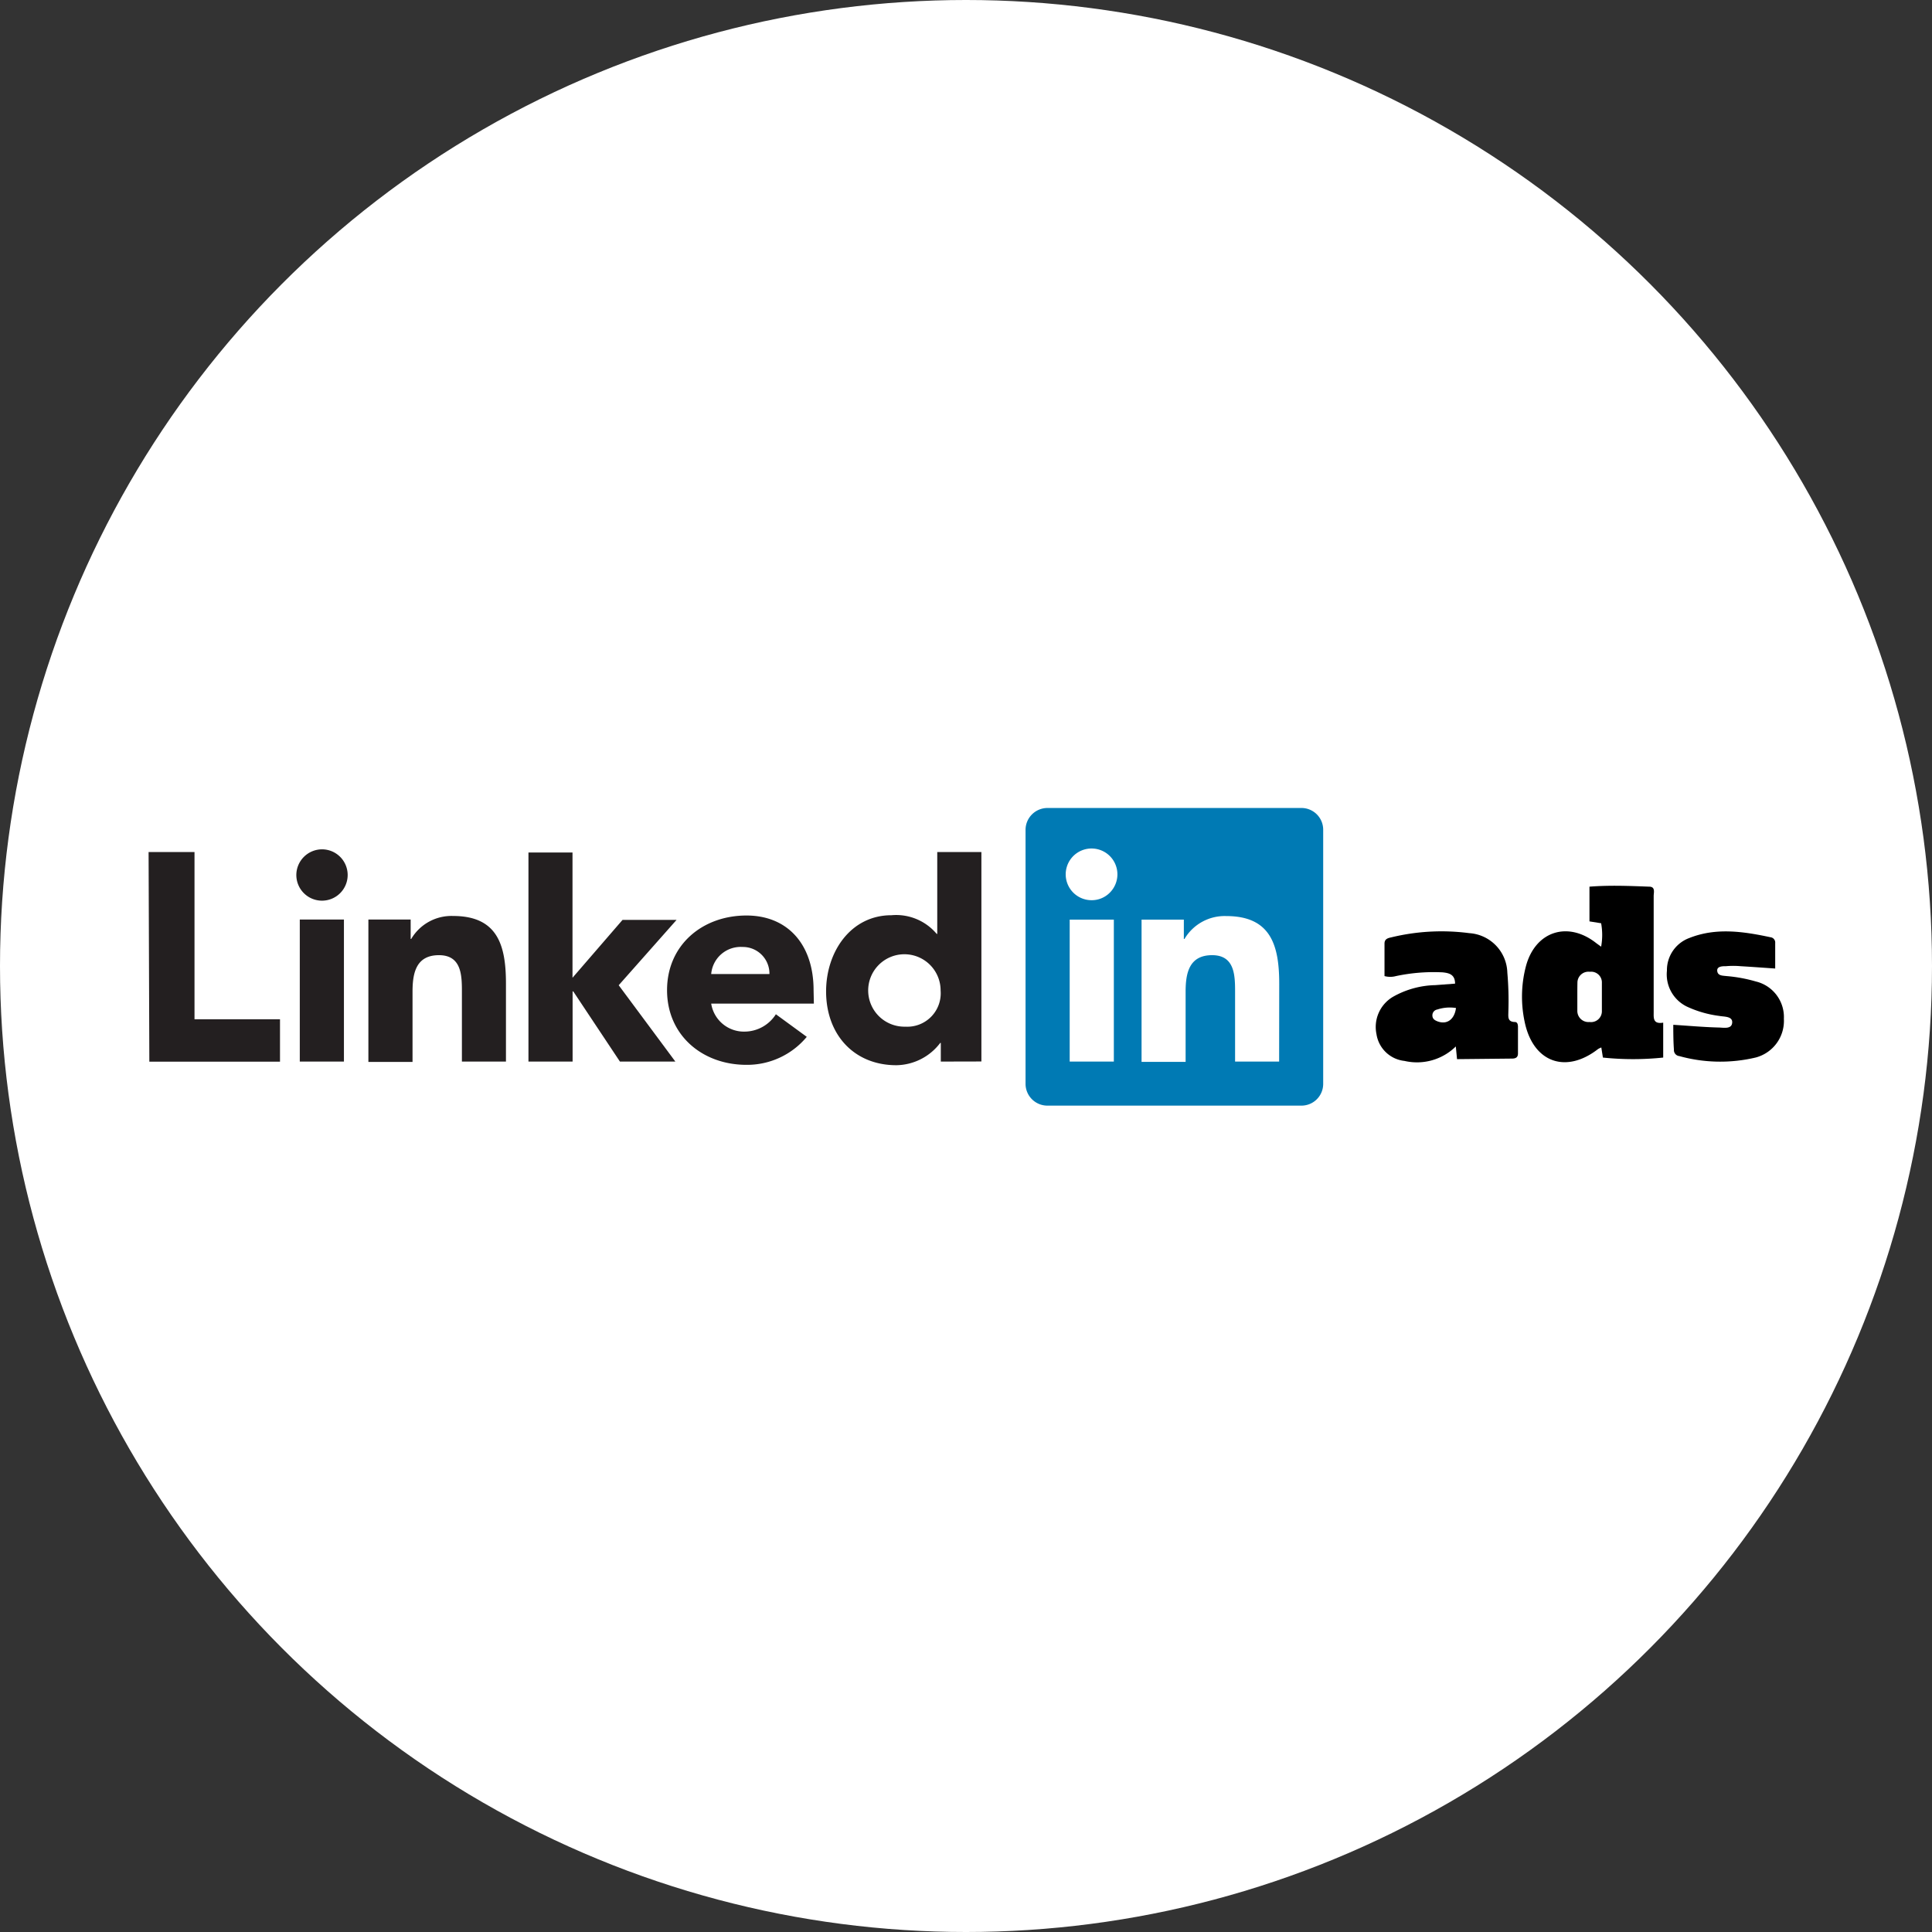 <svg xmlns="http://www.w3.org/2000/svg" id="Layer_1" data-name="Layer 1" viewBox="0 0 207 207"><rect x="0" y="0" width="207" height="207" fill="#333333" stroke="none"/><defs><style>.cls-1{fill:#fff;}.cls-2{fill:#231f20;}.cls-3{fill:#007ab4;}</style></defs><circle class="cls-1" cx="103.5" cy="103.5" r="103.5"></circle><path d="M178.2,109.57v3.74a31,31,0,0,1-6.46,0l-.17-1.08a2.23,2.23,0,0,0-.34.16c-3.49,2.72-7,1.41-7.88-2.94a12.87,12.87,0,0,1,.14-5.92c1-3.76,4.5-4.89,7.55-2.47l.51.37a7.06,7.06,0,0,0,0-2.51l-1.25-.2V95c2.16-.17,4.28-.08,6.4,0,.69,0,.48.64.48,1,0,4.09,0,8.18,0,12.27C177.2,108.94,177,109.77,178.2,109.57ZM169,106.76c0,.51,0,1,0,1.54a1.19,1.19,0,0,0,1.31,1.2,1.16,1.16,0,0,0,1.32-1.18q0-1.48,0-3a1.15,1.15,0,0,0-1.29-1.2,1.18,1.18,0,0,0-1.33,1.18C169,105.8,169,106.28,169,106.76Z"></path><path d="M156.11,113.48l-.13-1.36a5.93,5.93,0,0,1-5.5,1.55,3.4,3.4,0,0,1-3-2.87,3.75,3.75,0,0,1,1.77-4,9.6,9.6,0,0,1,4.54-1.25l2.11-.16c0-1-.67-1.14-1.33-1.21a19.45,19.45,0,0,0-5,.4,2.36,2.36,0,0,1-1.23,0v-3.48c0-.5.36-.59.73-.67a22.8,22.8,0,0,1,8.35-.45,4.36,4.36,0,0,1,4.08,4.23,34.6,34.6,0,0,1,.11,4.2c0,.5-.12,1.08.7,1.09.27,0,.32.26.33.49v2.88c0,.45-.28.55-.65.55ZM156,108a4.28,4.28,0,0,0-2,.16.63.63,0,0,0-.53.63c0,.35.22.51.52.63C155,109.82,155.83,109.26,156,108Z"></path><path d="M179.28,109.8c1.73.11,3.27.25,4.81.29.54,0,1.43.22,1.5-.5s-.84-.64-1.37-.74a11.73,11.73,0,0,1-3.48-1A3.83,3.83,0,0,1,178.6,104,3.67,3.67,0,0,1,181,100.5c2.87-1.14,5.79-.7,8.7-.08a.57.57,0,0,1,.5.62c0,.88,0,1.76,0,2.73-1.33-.09-2.53-.18-3.73-.25a8.81,8.81,0,0,0-1.54,0c-.37,0-1,0-.94.52s.59.49,1,.54a15.94,15.94,0,0,1,3.14.58,3.92,3.92,0,0,1,3,4,4.06,4.06,0,0,1-3,4.14,16.43,16.43,0,0,1-8.21-.15.64.64,0,0,1-.57-.69C179.29,111.67,179.28,110.79,179.28,109.8Z"></path><path class="cls-2" d="M15.92,91.29h4.92v17.92H30v4.54h-14Zm16.2,7.23h4.73v15.22H32.12ZM34.49,91a2.75,2.75,0,1,1-2.74,2.75A2.76,2.76,0,0,1,34.49,91h0m22.13.34h4.72v13.42l5.36-6.2h5.79l-6.2,7,6.07,8.18H66.42l-5-7.52h-.07v7.52H56.62ZM39.47,98.52H44v2.08h.06a5,5,0,0,1,4.48-2.46c4.79,0,5.67,3.16,5.67,7.25v8.35H49.49v-7.4c0-1.77,0-4-2.46-4s-2.83,1.93-2.83,3.91v7.53H39.47Z"></path><path class="cls-2" d="M87.17,106.09c0-4.89-2.77-8-7.19-8-4.72,0-8.51,3.16-8.51,8s3.79,8,8.51,8a8.31,8.31,0,0,0,6.46-3l-3.31-2.42a4,4,0,0,1-3.37,1.86,3.55,3.55,0,0,1-3.56-3h11Zm-4.73-1.73H76.2a3.17,3.17,0,0,1,3.34-2.9h.07a2.85,2.85,0,0,1,2.83,2.83Z"></path><path class="cls-2" d="M105.15,113.73V91.29h-4.73v8.77h-.06a5.68,5.68,0,0,0-4.85-2c-4.35,0-7,3.91-7,8.16,0,4.64,3,7.91,7.53,7.91a6,6,0,0,0,4.7-2.39h.06v2ZM97,110a3.88,3.88,0,1,1,3.78-3.87A3.58,3.58,0,0,1,97,110Z"></path><path class="cls-3" d="M139.41,86.57H112.23a2.35,2.35,0,0,0-2.35,2.3v27.29a2.34,2.34,0,0,0,2.35,2.3h27.18a2.33,2.33,0,0,0,2.36-2.3V88.87A2.33,2.33,0,0,0,139.41,86.57Zm-20.07,27.17h-4.73V98.53h4.73Zm-.43-18.1a2.72,2.72,0,0,1-1.93.81,2.77,2.77,0,1,1,1.93-.81Zm18.14,18.1h-4.72v-7.4c0-1.76,0-4-2.46-4s-2.84,1.92-2.84,3.91v7.52h-4.72V98.53h4.53v2.07h.07a5,5,0,0,1,4.47-2.45c4.79,0,5.68,3.15,5.68,7.25Z"></path></svg>